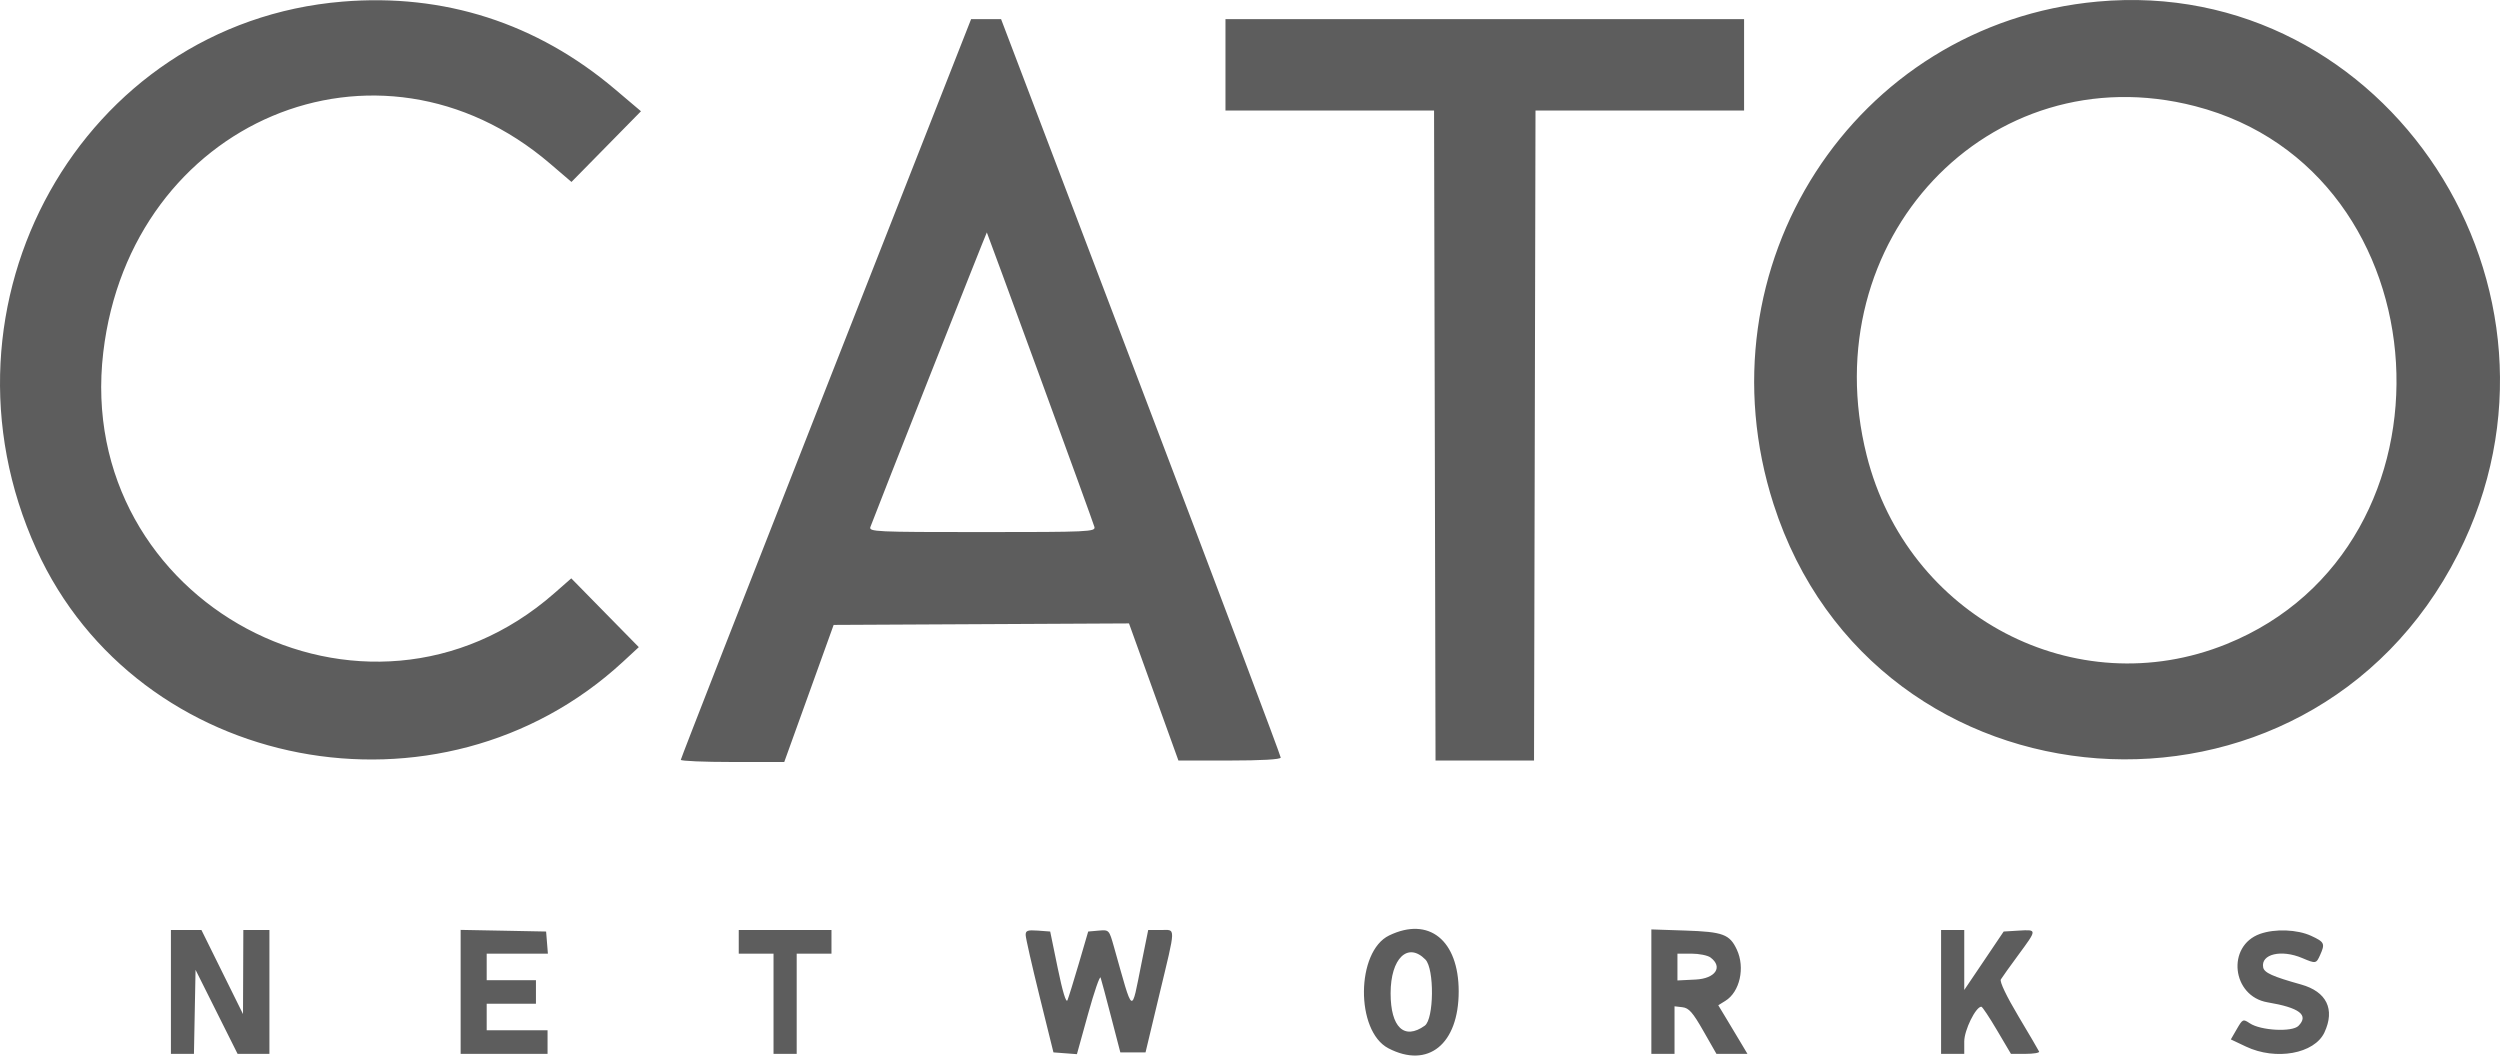 <?xml version="1.0" encoding="UTF-8"?> <svg xmlns="http://www.w3.org/2000/svg" width="90" height="38" viewBox="0 0 90 38" fill="none"><path fill-rule="evenodd" clip-rule="evenodd" d="M12.332 0.058C2.946 0.831 -2.704 10.935 1.309 19.772C4.961 27.815 15.839 29.904 22.424 23.827L22.997 23.297L21.781 22.059L20.566 20.821L19.956 21.356C13.166 27.316 2.652 21.7 3.718 12.681C4.702 4.352 13.612 0.591 19.803 5.891L20.573 6.55L21.824 5.278L23.075 4.005L22.142 3.215C19.328 0.832 15.986 -0.244 12.332 0.058ZM75.511 0.057C66.744 0.86 61.106 9.605 63.847 18.146C67.486 29.486 83.087 30.621 88.493 19.94C93.313 10.418 85.924 -0.898 75.511 0.057ZM29.735 13.981C26.861 21.292 24.509 27.309 24.509 27.353C24.509 27.397 25.347 27.432 26.371 27.432H28.233L29.122 24.965L30.011 22.497L35.328 22.47L40.644 22.443L41.533 24.911L42.423 27.379H44.261C45.412 27.379 46.102 27.34 46.106 27.273C46.109 27.215 43.846 21.209 41.075 13.928L36.039 0.689H35.5H34.96L29.735 13.981ZM44.117 2.334V3.979H47.872H51.626L51.653 15.679L51.679 27.379H53.452H55.225L55.252 15.679L55.278 3.979H59.032H62.787V2.334V0.689H53.452H44.117V2.334ZM79.022 3.821C88.083 6.16 88.872 19.663 80.154 23.187C74.724 25.382 68.662 22.204 67.201 16.396C65.255 8.658 71.602 1.906 79.022 3.821ZM37.444 13.583C38.492 16.443 39.371 18.867 39.399 18.969C39.445 19.143 39.203 19.155 35.357 19.155C31.505 19.155 31.27 19.144 31.335 18.969C31.563 18.352 35.515 8.355 35.526 8.367C35.534 8.376 36.397 10.723 37.444 13.583ZM6.153 35.71V37.939H6.567H6.982L7.011 36.426L7.04 34.914L7.796 36.426L8.553 37.939H9.126H9.699V35.71V33.481H9.23H8.76L8.754 34.994L8.748 36.506L8 34.994L7.252 33.481H6.702H6.153V35.71ZM16.583 35.707V37.939H18.147H19.712V37.514V37.09H18.617H17.521V36.612V36.135H18.408H19.294V35.71V35.286H18.408H17.521V34.808V34.331H18.623H19.724L19.692 33.933L19.66 33.535L18.121 33.505L16.583 33.476V35.707ZM26.595 33.906V34.331H27.221H27.847V36.135V37.939H28.264H28.681V36.135V34.331H29.307H29.933V33.906V33.481H28.264H26.595V33.906ZM36.924 33.661C36.925 33.767 37.151 34.76 37.425 35.869L37.924 37.886L38.346 37.918L38.769 37.95L39.171 36.5C39.392 35.702 39.595 35.115 39.622 35.194C39.649 35.274 39.82 35.912 40.001 36.612L40.332 37.886H40.785H41.239L41.734 35.816C42.343 33.277 42.338 33.481 41.788 33.481H41.335L41.094 34.675C40.717 36.544 40.813 36.601 40.102 34.086C39.928 33.471 39.927 33.47 39.551 33.502L39.175 33.535L38.84 34.68C38.655 35.31 38.47 35.907 38.429 36.007C38.381 36.122 38.254 35.705 38.08 34.861L37.807 33.535L37.364 33.502C36.993 33.475 36.921 33.501 36.924 33.661ZM50.01 33.676C48.815 34.252 48.794 37.117 49.98 37.737C51.41 38.483 52.513 37.592 52.513 35.691C52.513 33.848 51.441 32.985 50.01 33.676ZM59.449 35.699V37.939H59.866H60.283V37.083V36.227L60.568 36.26C60.801 36.288 60.939 36.444 61.322 37.116L61.792 37.939H62.35H62.908L62.671 37.541C62.54 37.322 62.304 36.928 62.146 36.666L61.858 36.189L62.113 36.031C62.634 35.71 62.83 34.837 62.526 34.186C62.269 33.635 62.027 33.545 60.675 33.5L59.449 33.459V35.699ZM69.879 35.71V37.939H70.296H70.713V37.493C70.713 37.085 71.128 36.241 71.328 36.241C71.364 36.241 71.618 36.623 71.893 37.09L72.394 37.939H72.918C73.206 37.939 73.427 37.902 73.408 37.857C73.388 37.811 73.053 37.238 72.662 36.584C72.232 35.862 71.983 35.34 72.03 35.26C72.074 35.186 72.358 34.788 72.663 34.374C73.341 33.453 73.341 33.463 72.674 33.502L72.132 33.535L71.423 34.587L70.713 35.639V34.56V33.481H70.296H69.879V35.71ZM81.361 33.62C80.145 34.054 80.346 35.867 81.634 36.084C82.782 36.277 83.128 36.541 82.745 36.931C82.518 37.161 81.389 37.102 80.995 36.84C80.75 36.677 80.736 36.683 80.526 37.045L80.31 37.419L80.857 37.678C81.933 38.187 83.321 37.936 83.68 37.167C84.068 36.335 83.759 35.7 82.842 35.443C81.812 35.155 81.511 35.019 81.474 34.825C81.383 34.347 82.127 34.17 82.88 34.49C83.369 34.698 83.383 34.695 83.525 34.379C83.709 33.969 83.682 33.912 83.203 33.691C82.702 33.459 81.899 33.429 81.361 33.62ZM51.314 34.543C51.642 34.877 51.624 36.687 51.291 36.925C50.552 37.451 50.062 36.986 50.062 35.758C50.062 34.5 50.681 33.899 51.314 34.543ZM61.576 34.468C62.038 34.812 61.756 35.229 61.04 35.264L60.388 35.296V34.813V34.331H60.889C61.165 34.331 61.474 34.393 61.576 34.468Z" fill="#5D5D5D"></path></svg> 